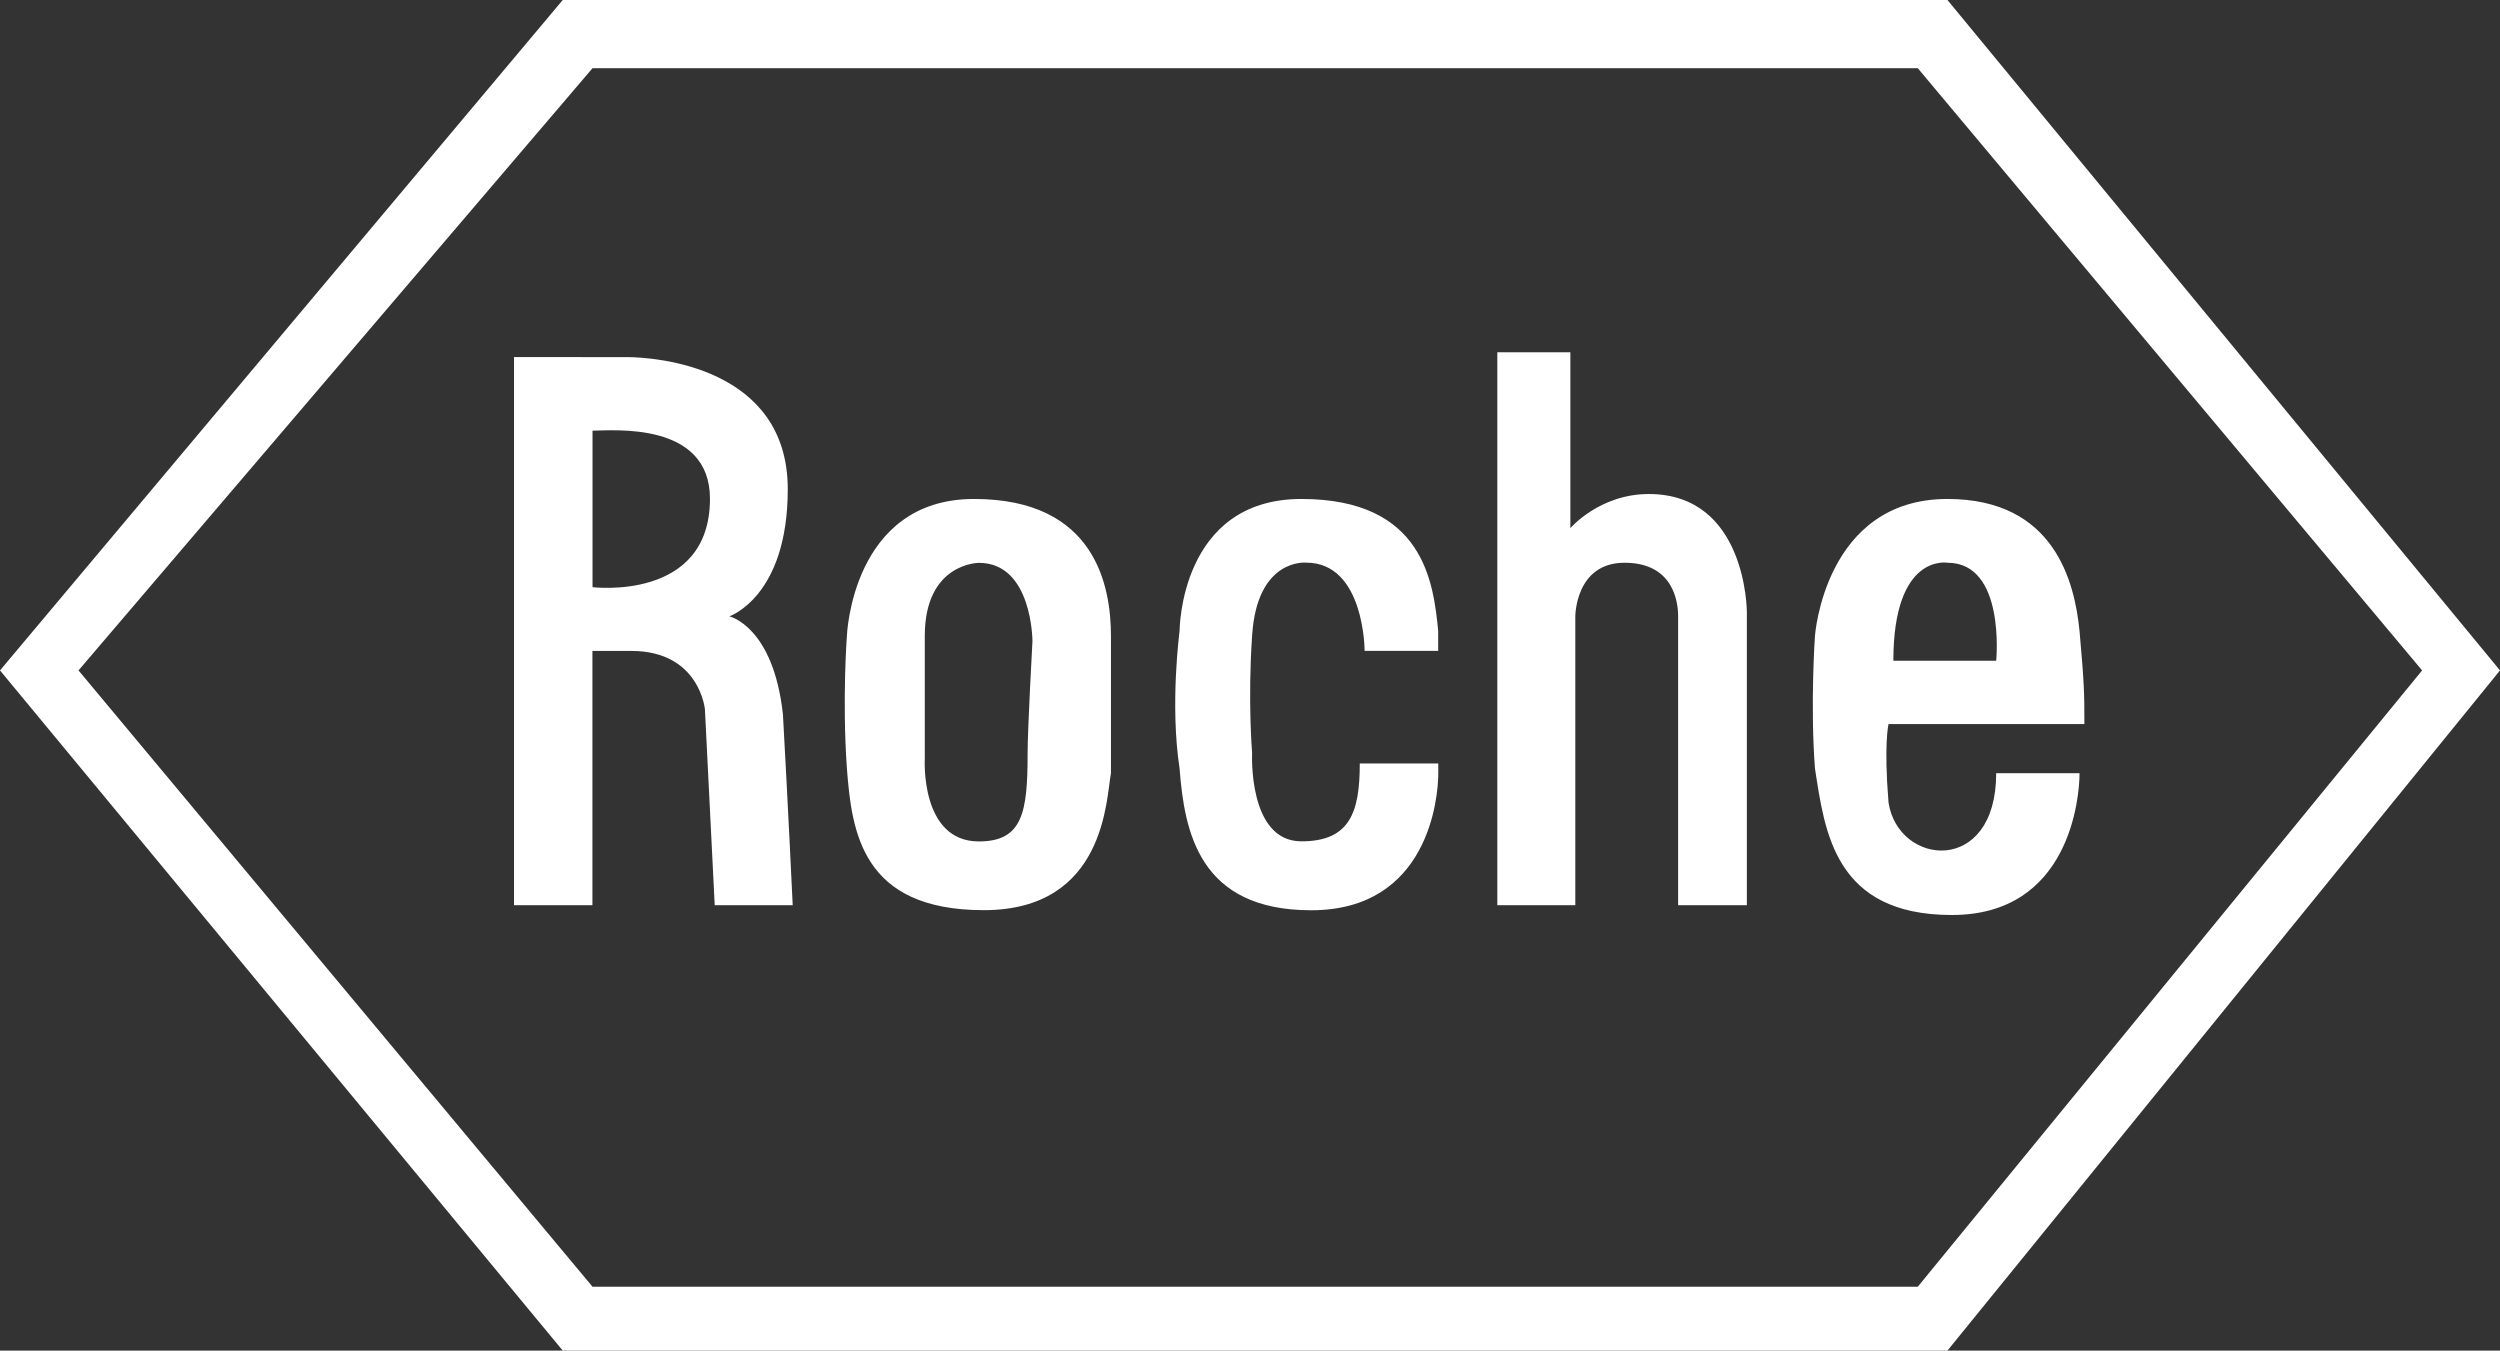 <?xml version="1.0" encoding="utf-8"?>
<!-- Generator: Adobe Illustrator 25.0.1, SVG Export Plug-In . SVG Version: 6.00 Build 0)  -->
<svg version="1.1" id="Layer_1" xmlns="http://www.w3.org/2000/svg" x="0px"
     y="0px"
     viewBox="0 0 2426.5 1310.9" style="enable-background:new 0 0 2426.5 1310.9;" xml:space="preserve">
<rect x="0" y="0" width="2426.5" height="1310.9" fill="#333333" stroke="none"/>
<style type="text/css">
	.st0{fill-rule:evenodd;clip-rule:evenodd;fill:#FFFFFF;}
</style>
  <g>
	<path class="st0" d="M1263.1,484.3c-118.2,0-118.2,128.2-118.2,128.2s-9.5,71.4,0,133.4c4.7,61.5,18.9,137.6,127.7,137.6
		c114,0,123.4-109.3,123.4-132.9V741h-76.2c0,47.3-9.5,75.6-56.7,75.6c-52,0-47.8-85.6-47.8-85.6s-4.3-52,0-114
		c4.7-75.7,52.5-70.9,52.5-70.9c56.7,0,56.7,85.6,56.7,85.6h71.4v-19.4C1391.3,565.1,1381.8,484.3,1263.1,484.3L1263.1,484.3z
		 M1600.3,479.5c-47.8,0-76.1,33.1-76.1,33.1V341.9h-70.9v536.7h75.7V598.2c0,0,0-52,47.8-52c47.3,0,52,37.8,52,52v280.4h66.7V593.5
		C1695.4,593.5,1695.4,479.5,1600.3,479.5L1600.3,479.5z M1833,778.9c-4.7-57.2,0-76.1,0-76.1h190.1c0-28.4,0-37.8-4.7-90.3
		c-4.7-47.3-24.1-128.2-128.2-128.2c-119.2,0-128.6,132.9-128.6,132.9s-4.7,66.7,0,128.6c9.5,61.5,18.9,142.3,132.9,142.3
		c114.4,0,123.9-114,123.9-137.6h-80.9C1937.5,850.3,1842.4,840.8,1833,778.9L1833,778.9z M1890.2,546.2c56.7,0,47.3,95.1,47.3,95.1
		h-99.8C1837.7,536.7,1890.2,546.2,1890.2,546.2L1890.2,546.2z M945.4,484.3c-118.7,0-123.4,132.9-123.4,132.9s-4.7,61.9,0,128.6
		c4.7,61.5,14.2,137.6,132.9,137.6s118.7-109.3,123.4-132.9V617.1C1078.2,569.9,1064,484.3,945.4,484.3z M997.4,731.1
		c0,57.2-4.7,85.6-47.3,85.6c-57.2,0-52.5-80.4-52.5-80.4V617.2c0-70.9,52.5-70.9,52.5-70.9c52,0,52,76.1,52,76.1
		S997.4,707.5,997.4,731.1L997.4,731.1z M707.9,598.2c0,0,56.7-18.9,56.7-123.4c0-118.7-128.2-128.2-156.5-128.2H498.9v532H575
		V631.8h37.8c66.2,0,71.4,56.7,71.4,56.7l9.5,190.1h75.7c0,0-4.7-99.8-9.5-185.4C750.5,607.7,707.9,598.2,707.9,598.2L707.9,598.2z
		 M575.1,569.9V418c18.9,0,114-9.5,114,66.2C689,584,575.1,569.9,575.1,569.9L575.1,569.9z"/>
    <path class="st0" d="M1890.2,0h-1344L0,650.7l546.2,660.2h1344l536.3-660.2L1890.2,0L1890.2,0z M1861.4,1248.9H575.1L76.2,650.7
		L575.1,66.2h1286.3l489.5,584.5L1861.4,1248.9L1861.4,1248.9z"/>
</g>
</svg>
